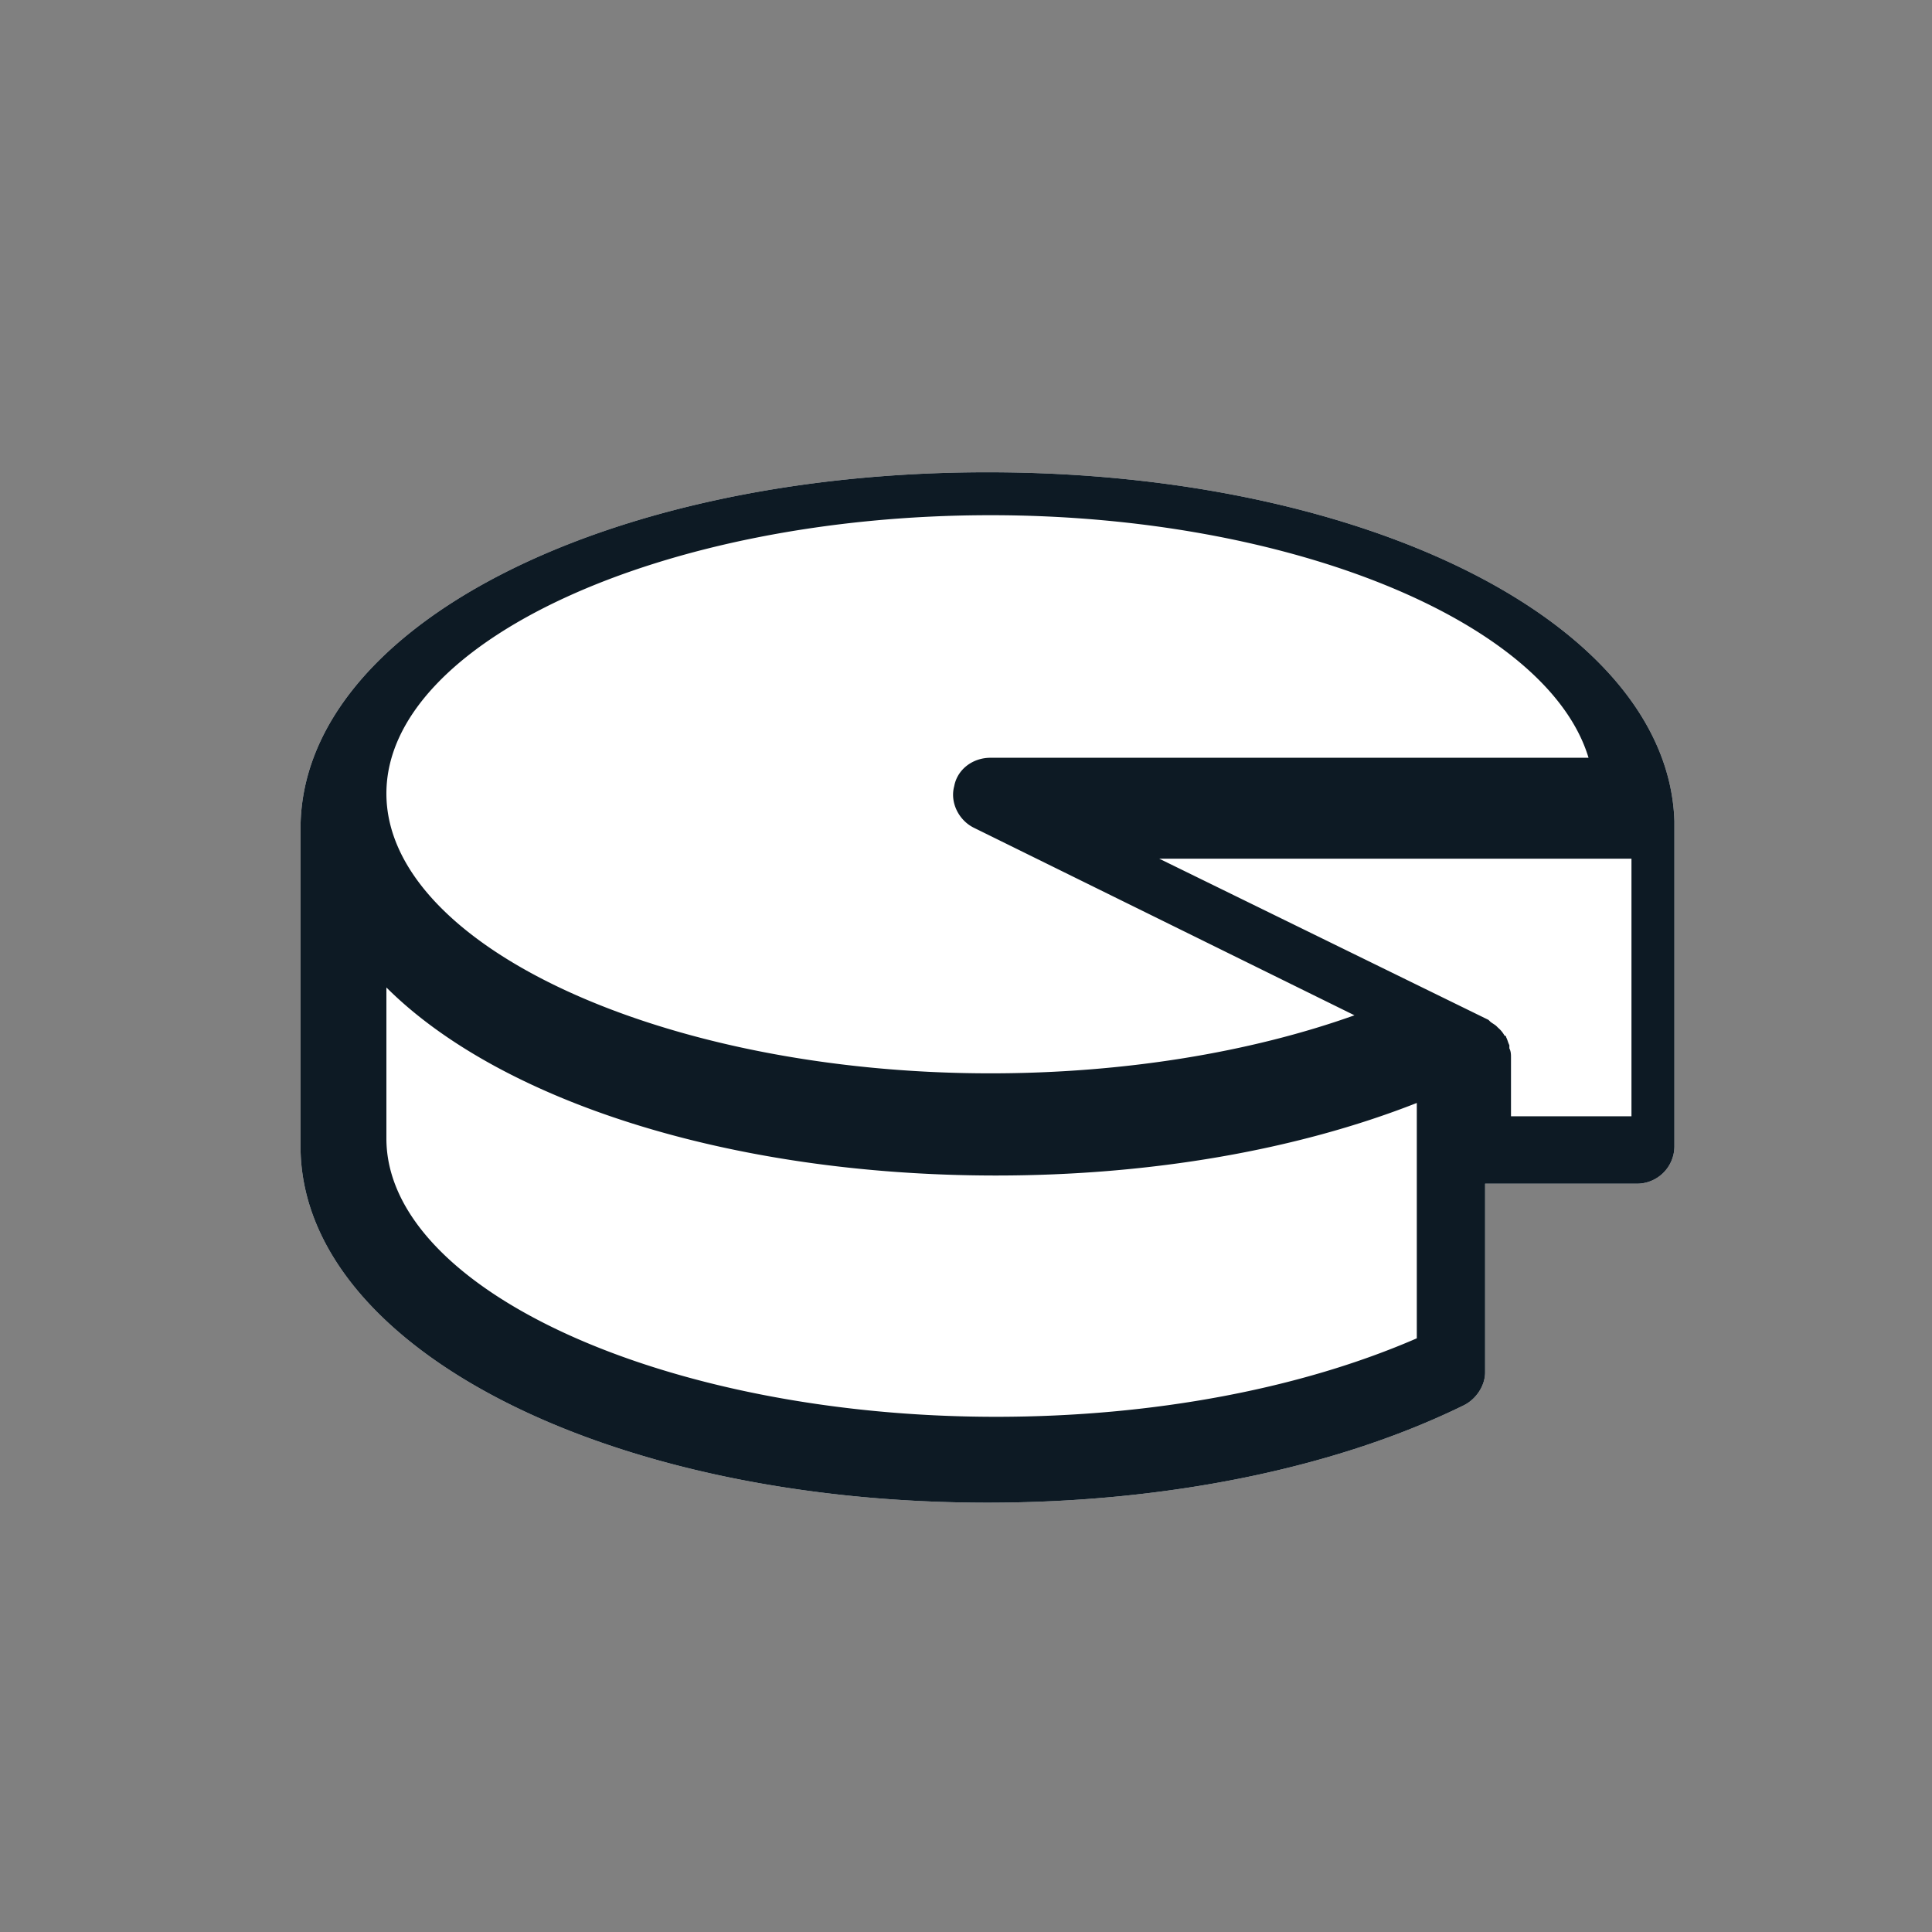 <svg width="45" height="45" viewBox="0 0 45 45" xmlns="http://www.w3.org/2000/svg"><rect x="0" y="0" width="45" height="45" fill="#808080" stroke="none"/><g fill-rule="nonzero" fill="none"><path d="M23 11c-8.96 0-16 3.628-16 8.302v7.396C7 31.338 14.04 35 23 35c4.16 0 8.107-.802 11.093-2.267.285-.14.498-.454.498-.768V27.57h3.52a.872.872 0 0 0 .889-.872v-7.36-.07-.14C38.858 14.558 31.889 11 23 11z" fill="#FFF"/><path d="M23 11c-8.96 0-16 3.628-16 8.302v7.396C7 31.338 14.04 35 23 35c4.16 0 8.107-.802 11.093-2.267.285-.14.498-.454.498-.768V27.57h3.52a.872.872 0 0 0 .889-.872v-7.36-.07-.14C38.858 14.558 31.889 11 23 11zm.07 1c7 0 12.98 2.496 13.93 5.65H23.07c-.422 0-.774.278-.844.66-.105.38.106.797.457.97l8.865 4.368C29.12 24.515 26.166 25 23.07 25 15.437 25 9 22.019 9 18.483 9 14.947 15.437 12 23.07 12zM33 31.172C30.302 32.345 26.858 33 23.201 33 15.497 33 9 30.034 9 26.517V23c2.627 2.62 7.953 4.38 14.201 4.38 3.586 0 6.994-.587 9.799-1.69v5.482zm5-10.252V26h-2.806v-1.362c0-.074 0-.147-.038-.22v-.074c-.037-.074-.037-.11-.074-.184 0 0 0-.037-.038-.037a.648.648 0 0 0-.15-.184l-.037-.037c-.037-.037-.112-.074-.15-.11l-.037-.037L27 20h11v.92z" fill="#0D1A24"/></g></svg>
